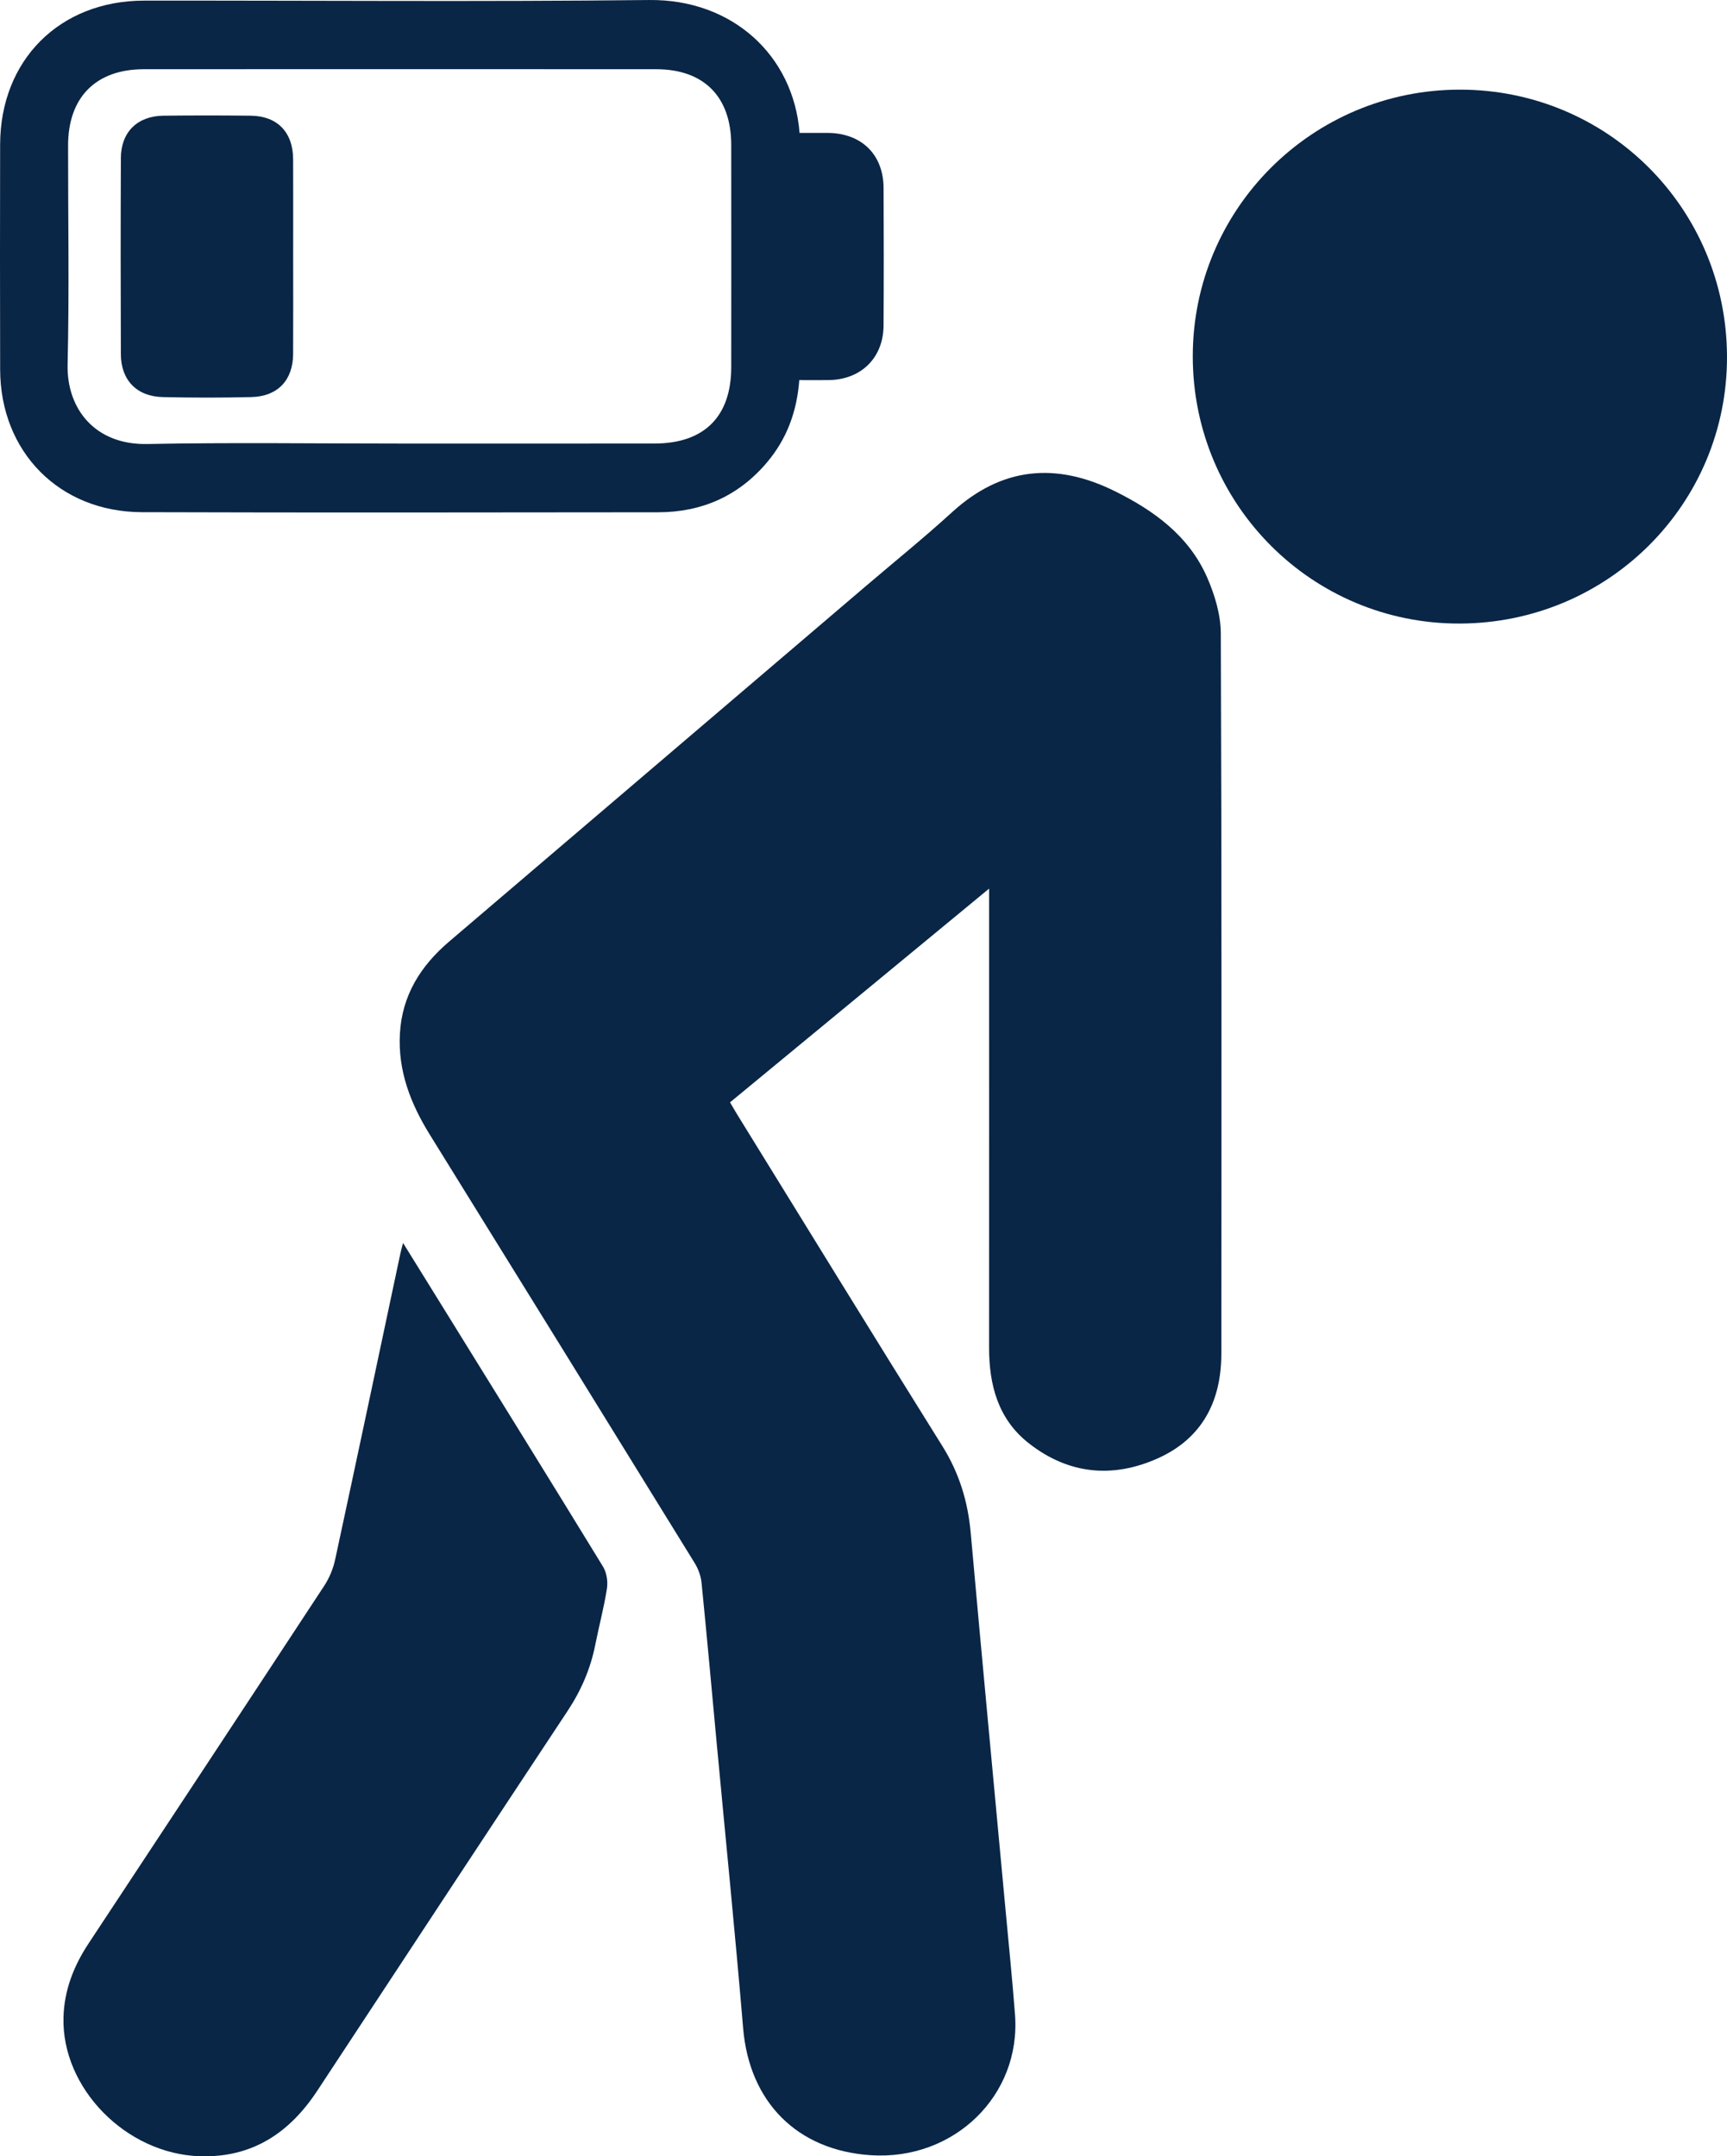 <?xml version="1.0" encoding="UTF-8"?>
<svg id="Layer_2" xmlns="http://www.w3.org/2000/svg" viewBox="0 0 308.349 385">
  <defs>
    <style>
      .cls-1 {
        fill: #0a2646;
      }
    </style>
  </defs>
  <g id="Layer_1-2" data-name="Layer_1">
    <g>
      <path class="cls-1" d="M176.6,158.659c-15.701,12.953-30.938,25.523-46.255,38.159.479.812.876,1.515,1.3,2.201,12.191,19.74,24.325,39.515,36.621,59.189,3.006,4.81,4.554,9.895,5.053,15.492,1.984,22.227,4.097,44.443,6.157,66.664.597,6.444,1.256,12.884,1.75,19.337,1.104,14.423-10.883,26.073-25.744,25.102-13.188-.862-21.695-9.517-22.799-22.682-1.429-17.048-3.15-34.072-4.741-51.107-.886-9.48-1.733-18.964-2.686-28.438-.12-1.198-.583-2.462-1.218-3.492-15.729-25.508-31.488-50.997-47.279-76.467-3.445-5.556-5.73-11.407-5.355-18.079.385-6.841,3.71-12.094,8.783-16.421,24.74-21.104,49.48-42.209,74.219-63.314,5.208-4.443,10.539-8.752,15.594-13.363,8.867-8.087,18.561-8.932,29.041-3.746,7.006,3.467,13.222,7.975,16.468,15.357,1.372,3.121,2.449,6.679,2.462,10.043.162,42.869.12,85.739.095,128.608-.005,8.466-3.41,15.115-11.321,18.668-8.108,3.641-16.018,2.86-23.09-2.71-5.475-4.312-7.064-10.407-7.061-17.096.014-26.198.005-52.396.005-78.594v-3.311Z"/>
      <path class="cls-1" d="M308.349,63.679c.059,26.323-21.216,47.572-47.711,47.654-26.341.082-47.642-21.213-47.673-47.659-.03-26.332,21.32-47.667,47.7-47.668,26.402-0,47.625,21.217,47.684,47.672Z"/>
      <path class="cls-1" d="M71.965,221.922c2.743,4.426,5.166,8.333,7.586,12.243,9.39,15.171,18.804,30.328,28.115,45.549.65,1.063.894,2.65.702,3.898-.517,3.372-1.42,6.683-2.08,10.035-.845,4.29-2.526,8.176-4.946,11.834-14.935,22.572-29.813,45.182-44.684,67.796-4.965,7.55-11.626,11.992-20.941,11.711-13.196-.398-24.742-12.146-24.381-24.839.137-4.819,1.828-9.136,4.461-13.126,14.047-21.288,28.101-42.57,42.095-63.892.909-1.385,1.591-3.032,1.941-4.651,3.936-18.229,7.786-36.476,11.662-54.718.088-.414.208-.822.469-1.839Z"/>
      <path class="cls-1" d="M142.709,67.864c-.427,5.697-2.27,10.564-5.783,14.716-5.07,5.991-11.625,8.879-19.42,8.886-30.728.028-61.455.081-92.183-.018C10.596,91.399.07,80.687.026,66.001-.014,52.609-.002,39.217.022,25.825.049,10.742,10.628.127,25.728.11,55.786.077,85.846.331,115.901.002c14.881-.163,25.779,9.924,26.856,23.726,1.642,0,3.32-.008,4.997.001,6.056.033,9.975,3.845,10.005,9.839.041,8.184.046,16.368-.003,24.552-.035,5.731-3.954,9.624-9.687,9.739-1.703.034-3.408.005-5.36.005ZM71.345,79.197c15.175,0,30.35.015,45.525-.006,8.865-.012,13.68-4.814,13.688-13.621.013-13.241.016-26.482-.001-39.723-.011-8.564-4.87-13.482-13.381-13.487-30.499-.018-60.998-.017-91.497-.001-8.57.004-13.519,5.017-13.524,13.629-.008,13.018.222,26.041-.085,39.052-.19,8.066,5.004,14.417,14.197,14.237,15.021-.293,30.051-.079,45.077-.08Z"/>
      <path class="cls-1" d="M52.343,46.043c-0,5.726.024,11.453-.008,17.179-.026,4.653-2.752,7.558-7.435,7.673-5.277.129-10.562.126-15.839.003-4.653-.108-7.465-3.031-7.482-7.667-.043-11.676-.049-23.352.003-35.027.021-4.614,2.946-7.491,7.578-7.546,5.205-.061,10.412-.062,15.617-0,4.743.056,7.537,2.954,7.559,7.76.027,5.875.006,11.75.006,17.625Z"/>
    </g>
  </g>
</svg>